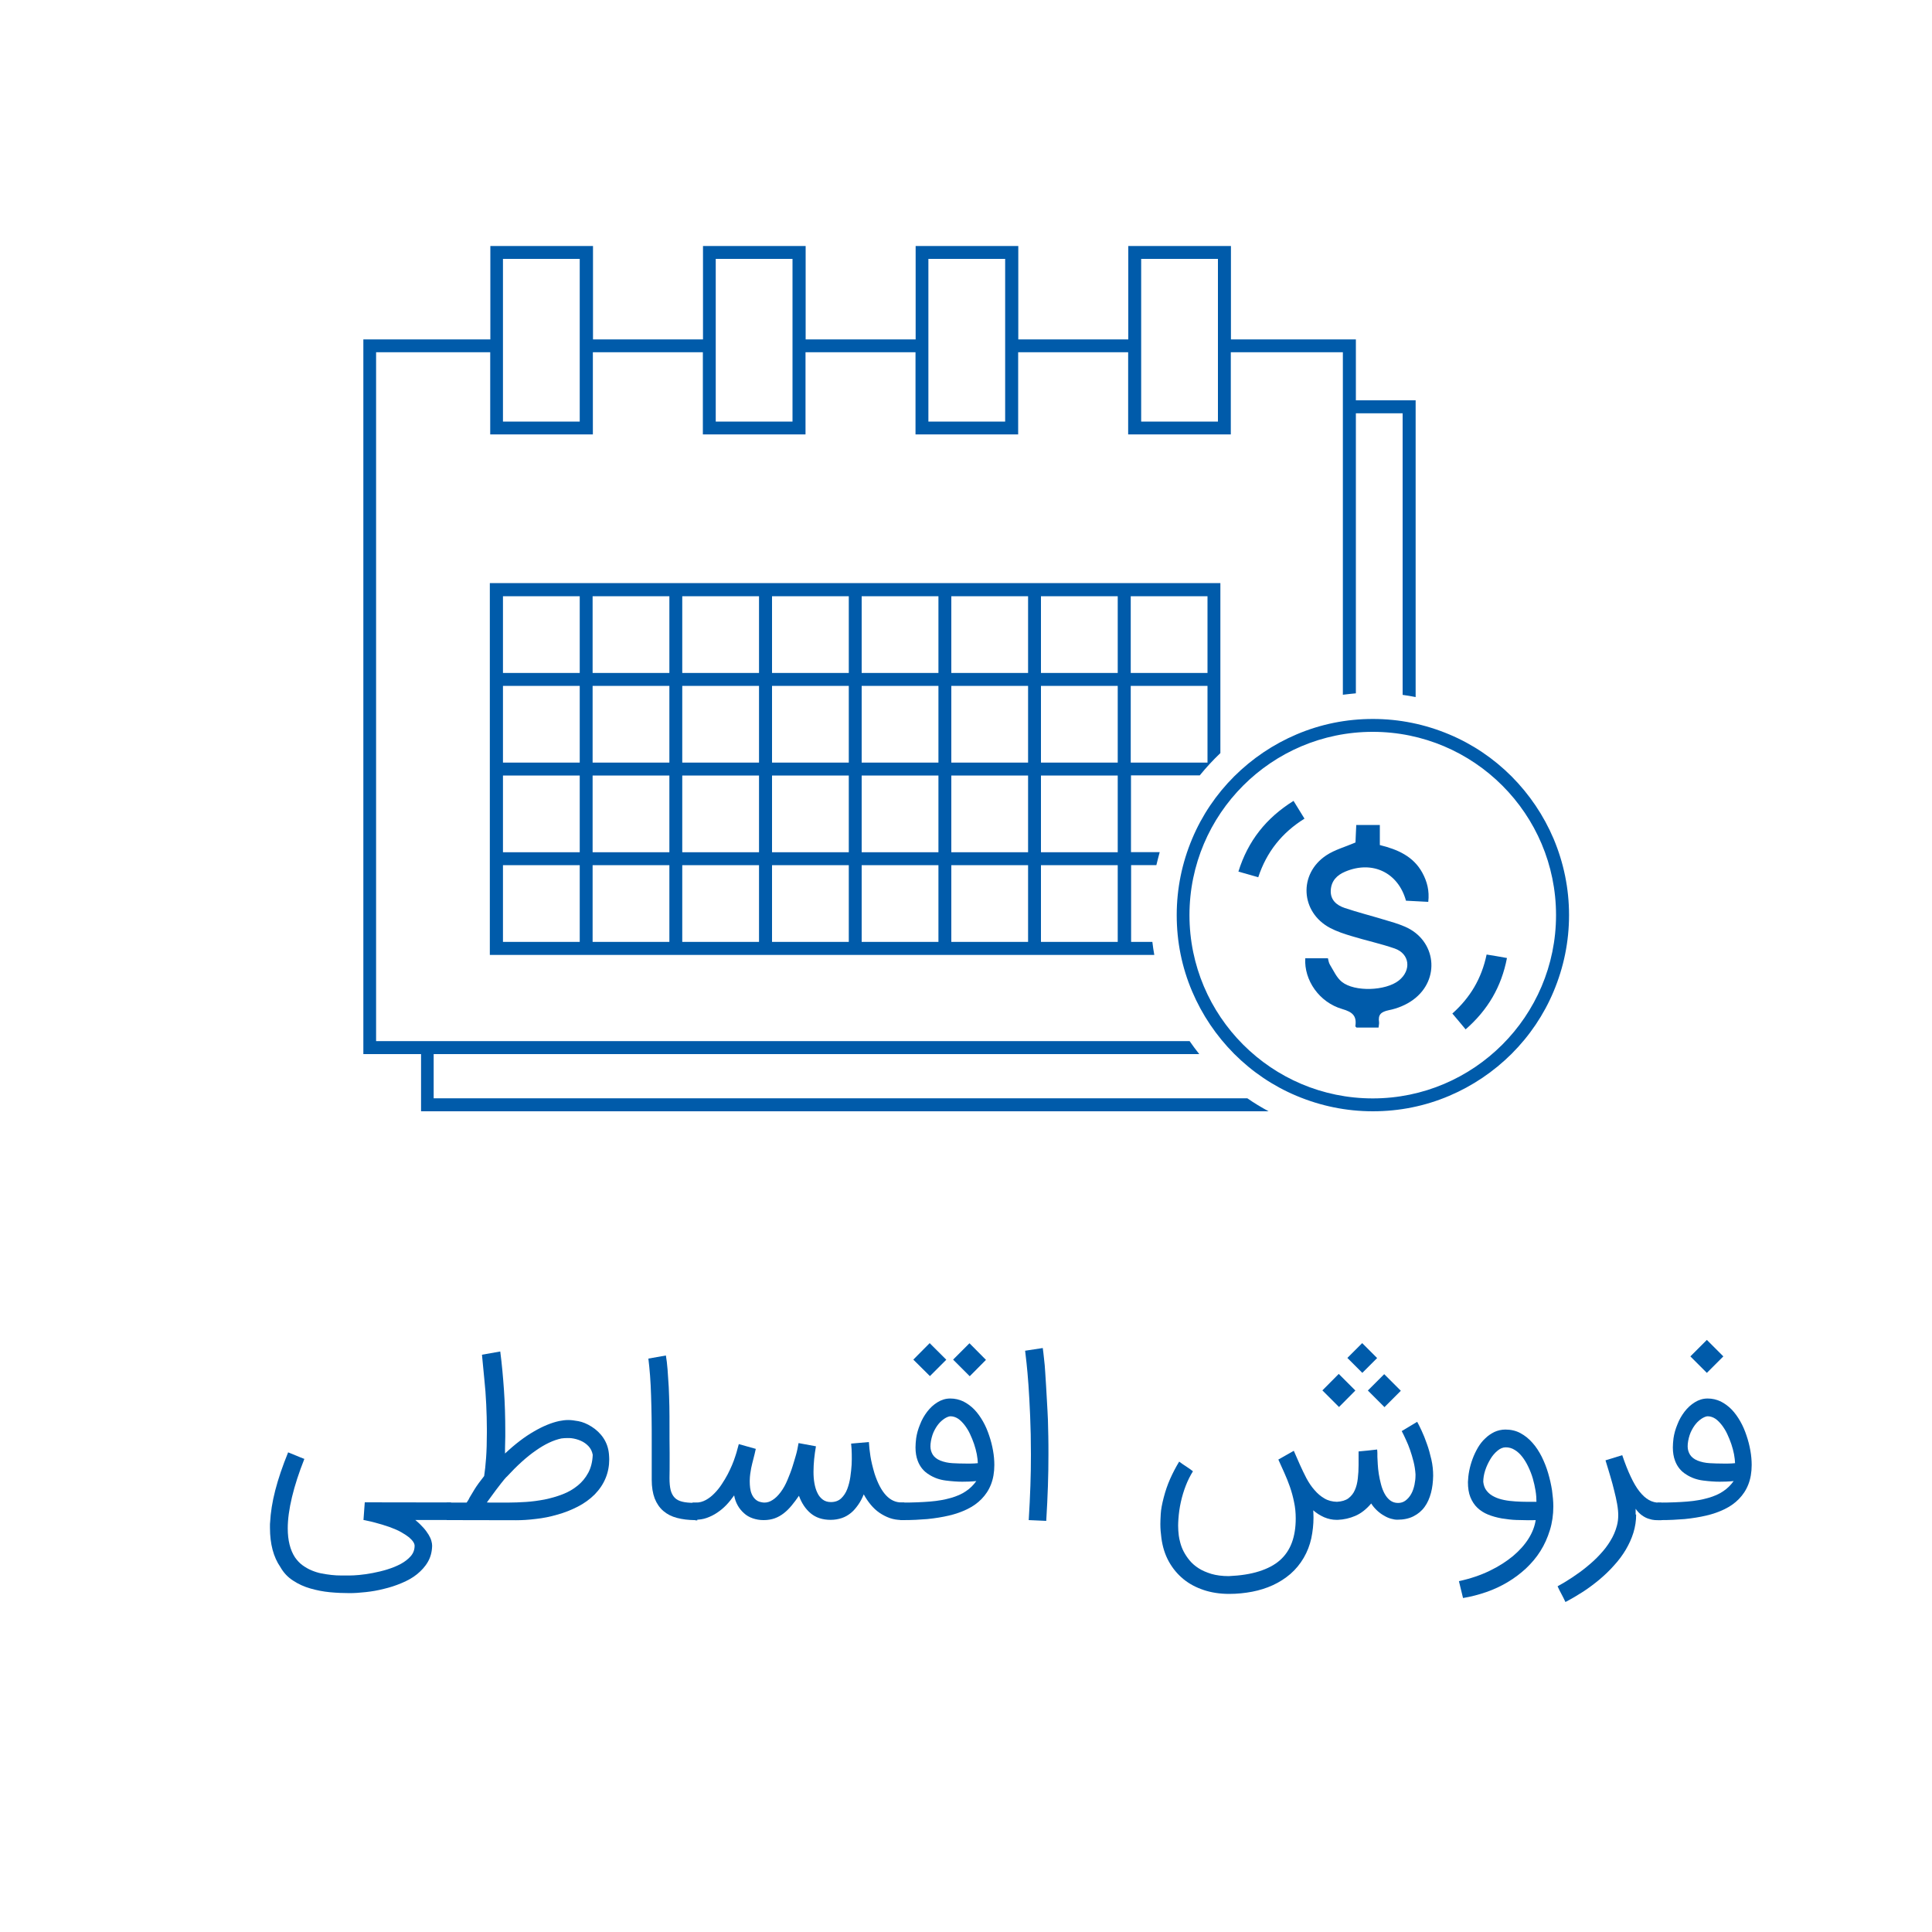 <?xml version="1.0" encoding="utf-8"?>
<!-- Generator: Adobe Illustrator 27.0.1, SVG Export Plug-In . SVG Version: 6.00 Build 0)  -->
<svg version="1.1" xmlns="http://www.w3.org/2000/svg" xmlns:xlink="http://www.w3.org/1999/xlink" x="0px" y="0px"
	 viewBox="0 0 150 150" style="enable-background:new 0 0 150 150;" xml:space="preserve">
<style type="text/css">
	.st0{fill:#FFFFFF;}
	.st1{fill:#F1F1F1;}
	.st2{fill:url(#SVGID_1_);}
	.st3{fill:url(#SVGID_00000037675494551292719710000015620789067797643199_);}
	.st4{clip-path:url(#SVGID_00000089537484126958259370000008241828933563647906_);}
	.st5{fill:url(#SVGID_00000061437951556409428990000007720780868697924017_);}
	.st6{clip-path:url(#SVGID_00000112619352651753013040000012694775142228754847_);}
	.st7{clip-path:url(#SVGID_00000090988331080017449620000017139249361368248494_);}
	.st8{clip-path:url(#SVGID_00000052802540111865181830000011263924801273210787_);}
	.st9{opacity:0.12;}
	.st10{opacity:0;}
	.st11{fill:#EEEEEE;}
	.st12{fill:#DDDDDD;}
	.st13{fill:#CCCCCC;}
	.st14{fill:#BBBBBB;}
	.st15{fill:#AAAAAA;}
	.st16{fill:#999999;}
	.st17{fill:#888888;}
	.st18{fill:#777777;}
	.st19{fill:#666666;}
	.st20{fill:#555555;}
	.st21{fill:#444444;}
	.st22{fill:#333333;}
	.st23{fill:#222222;}
	.st24{fill:#111111;}
	.st25{fill:#EFEFEF;}
	.st26{opacity:0.18;}
	.st27{opacity:0;fill:#FFFFFF;}
	.st28{opacity:0.062;fill:#EFEFEF;}
	.st29{opacity:0.125;fill:#DFDFDF;}
	.st30{opacity:0.188;fill:#CFCFCF;}
	.st31{opacity:0.25;fill:#BFBFBF;}
	.st32{opacity:0.312;fill:#AFAFAF;}
	.st33{opacity:0.375;fill:#9F9F9F;}
	.st34{opacity:0.438;fill:#8F8F8F;}
	.st35{opacity:0.5;fill:#808080;}
	.st36{opacity:0.562;fill:#707070;}
	.st37{opacity:0.625;fill:#606060;}
	.st38{opacity:0.688;fill:#505050;}
	.st39{opacity:0.75;fill:#404040;}
	.st40{opacity:0.812;fill:#303030;}
	.st41{opacity:0.875;fill:#202020;}
	.st42{opacity:0.938;fill:#101010;}
	.st43{fill:#005BAA;}
	.st44{opacity:0.22;}
	.st45{fill-rule:evenodd;clip-rule:evenodd;fill:#FEFEFE;}
	.st46{fill:#515151;}
	.st47{fill:#FCAF17;}
	.st48{fill:#D88809;}
	.st49{fill:none;stroke:#005BAA;stroke-width:3;stroke-miterlimit:10;}
	.st50{fill:url(#SVGID_00000026165759094484990930000000249414609927646608_);}
	.st51{clip-path:url(#SVGID_00000088128994526883508070000016831046894440301722_);}
	.st52{clip-path:url(#SVGID_00000126297402406426890020000015040687296351498137_);}
	.st53{clip-path:url(#SVGID_00000158021004684382047270000017477174144856460944_);}
	.st54{clip-path:url(#SVGID_00000183971604914097295040000001993910416919007666_);}
	.st55{fill:none;stroke:#FF0000;stroke-width:2;stroke-miterlimit:10;}
	.st56{fill:#FF0000;}
	.st57{fill:url(#SVGID_00000021815667318832040860000014344356033946593430_);}
	.st58{fill:url(#SVGID_00000023981112387834657350000008725288162490173848_);}
	.st59{fill:url(#SVGID_00000147907245349550357590000017684801922033805722_);}
	.st60{fill:url(#SVGID_00000154427720278751052520000000446324998910134709_);}
	.st61{fill:url(#SVGID_00000152956500724328100550000017713249592648285860_);}
	.st62{fill:url(#SVGID_00000074429767291454940610000013552625216631006612_);}
	.st63{clip-path:url(#SVGID_00000008126351541357318890000013389488022559419816_);}
	.st64{clip-path:url(#SVGID_00000140724099723096378850000017112686259139362183_);}
	.st65{clip-path:url(#SVGID_00000073714490970766603870000013940482655425257135_);}
	.st66{clip-path:url(#SVGID_00000102513523971235479970000002215123759428202896_);}
	.st67{opacity:0.067;}
	.st68{opacity:0.133;}
	.st69{opacity:0.2;}
	.st70{opacity:0.267;}
	.st71{opacity:0.333;}
	.st72{opacity:0.4;}
	.st73{opacity:0.467;}
	.st74{opacity:0.533;}
	.st75{opacity:0.6;}
	.st76{opacity:0.667;}
	.st77{opacity:0.733;}
	.st78{opacity:0.8;}
	.st79{opacity:0.867;}
	.st80{opacity:0.933;}
	.st81{fill:none;stroke:#130BB5;stroke-width:3;stroke-miterlimit:10;}
	.st82{fill:none;stroke:#FFFFFF;stroke-width:3;stroke-miterlimit:10;}
</style>
<g id="Mockup">
</g>
<g id="Images">
</g>
<g id="Cover">
</g>
<g id="Text">
</g>
<g id="CTA">
	<g>
		<g>
			<path class="st43" d="M120.62,65.12c-0.77-1.81-1.87-3.44-3.26-4.84c-1.4-1.4-3.03-2.5-4.84-3.26c-1.88-0.79-3.87-1.2-5.93-1.2
				s-4.05,0.4-5.93,1.2c-1.81,0.77-3.44,1.87-4.84,3.26c-1.4,1.4-2.5,3.03-3.26,4.84c-0.79,1.88-1.2,3.87-1.2,5.93
				s0.4,4.05,1.2,5.93c0.77,1.81,1.87,3.44,3.26,4.84c1.4,1.4,3.03,2.5,4.84,3.26c1.88,0.79,3.87,1.2,5.93,1.2s4.05-0.4,5.93-1.2
				c1.81-0.77,3.44-1.87,4.84-3.26c1.4-1.4,2.5-3.03,3.26-4.84c0.79-1.88,1.2-3.87,1.2-5.93S121.41,67,120.62,65.12z M106.58,85.28
				c-7.85,0-14.23-6.38-14.23-14.23c0-7.85,6.38-14.23,14.23-14.23s14.23,6.38,14.23,14.23C120.81,78.9,114.42,85.28,106.58,85.28z"
				/>
			<path class="st43" d="M93.14,60.21c0.5-0.61,1.03-1.19,1.61-1.74v-5.23v-1.01v-6.96h-6.96h-1.01h-5.96h-1.01h-5.96h-1.01H66.9
				H65.9h-5.96h-1.01h-5.96h-1.01h-5.96h-1.01h-6.96v6.96v1.01v5.96v1.01v5.96v1.01v6.96h6.96h1.01h5.96h1.01h5.96h1.01h5.96h1.01
				h5.96h1.01h5.96h1.01h5.96h1.01h1.8c-0.06-0.33-0.11-0.67-0.15-1.01h-1.65v-5.96h1.96c0.08-0.34,0.17-0.67,0.26-1.01h-2.23v-5.96
				H93.14z M87.79,46.29h5.96v5.96h-5.96V46.29z M87.79,53.25h5.96v5.96h-5.96V53.25z M45.01,73.13h-5.96v-5.96h5.96V73.13z
				 M45.01,66.17h-5.96v-5.96h5.96V66.17z M45.01,59.21h-5.96v-5.96h5.96V59.21z M45.01,52.25h-5.96v-5.96h5.96V52.25z M51.97,73.13
				h-5.96v-5.96h5.96V73.13z M51.97,66.17h-5.96v-5.96h5.96V66.17z M51.97,59.21h-5.96v-5.96h5.96V59.21z M51.97,52.25h-5.96v-5.96
				h5.96V52.25z M58.93,73.13h-5.96v-5.96h5.96V73.13z M58.93,66.17h-5.96v-5.96h5.96V66.17z M58.93,59.21h-5.96v-5.96h5.96V59.21z
				 M58.93,52.25h-5.96v-5.96h5.96V52.25z M65.9,73.13h-5.96v-5.96h5.96V73.13z M65.9,66.17h-5.96v-5.96h5.96V66.17z M65.9,59.21
				h-5.96v-5.96h5.96V59.21z M65.9,52.25h-5.96v-5.96h5.96V52.25z M72.86,73.13H66.9v-5.96h5.96V73.13z M72.86,66.17H66.9v-5.96
				h5.96V66.17z M72.86,59.21H66.9v-5.96h5.96V59.21z M72.86,52.25H66.9v-5.96h5.96V52.25z M79.82,73.13h-5.96v-5.96h5.96V73.13z
				 M79.82,66.17h-5.96v-5.96h5.96V66.17z M79.82,59.21h-5.96v-5.96h5.96V59.21z M79.82,52.25h-5.96v-5.96h5.96V52.25z M86.78,73.13
				h-5.96v-5.96h5.96V73.13z M86.78,66.17h-5.96v-5.96h5.96V66.17z M86.78,59.21h-5.96v-5.96h5.96V59.21z M86.78,52.25h-5.96v-5.96
				h5.96V52.25z"/>
			<path class="st43" d="M33.67,85.28v-3.44h59.44c-0.26-0.33-0.51-0.66-0.75-1.01H32.67h-3.47V27.35h8.86v6.38h7.97v-6.38h8.54
				v6.38h7.97h0v-6.38h8.54v6.38h7.97v-6.38h8.54v6.38h7.97v-6.38h8.7v3.73v22.86c0.33-0.04,0.67-0.08,1.01-0.11V32.09h3.63v21.86
				c0.34,0.05,0.67,0.1,1.01,0.17V31.08h-4.64v-4.73h-9.7v-7.25h-7.97v7.25h-8.54v-7.25h-7.97v7.25h-8.54v-7.25h-7.97v7.25h-8.54
				v-7.25h-7.97v7.25h-9.86v55.49h4.48v4.44h65.8c-0.57-0.31-1.12-0.64-1.65-1.01H33.67z M88.6,26.35V20.1h5.96v6.25v6.38H88.6
				V26.35z M72.08,26.35V20.1h5.96v6.25v6.38h-5.96V26.35z M55.57,26.35V20.1h5.96v6.25h0v6.38h-5.96V26.35z M39.05,26.35V20.1h5.96
				v6.25v6.38h-5.96V26.35z"/>
			<path class="st43" d="M109.09,71.95c-0.53-0.23-1.09-0.39-1.64-0.55c-1.02-0.31-2.05-0.57-3.06-0.91
				c-0.62-0.21-1.11-0.62-1.07-1.37c0.04-0.73,0.48-1.18,1.13-1.45c2.09-0.88,4.1,0.06,4.71,2.26c0.55,0.03,1.12,0.06,1.73,0.09
				c0.1-0.86-0.09-1.58-0.46-2.26c-0.7-1.28-1.92-1.81-3.3-2.15c0-0.53,0-1.03,0-1.56c-0.64,0-1.21,0-1.83,0
				c-0.02,0.5-0.05,0.98-0.06,1.36c-0.81,0.35-1.61,0.56-2.27,1c-2.17,1.44-2,4.41,0.29,5.63c0.53,0.28,1.11,0.47,1.68,0.64
				c1.11,0.34,2.24,0.58,3.34,0.96c1.18,0.41,1.32,1.7,0.32,2.49c-1.01,0.8-3.42,0.9-4.42,0.1c-0.41-0.33-0.64-0.87-0.93-1.34
				c-0.09-0.15-0.11-0.34-0.15-0.49c-0.62,0-1.19,0-1.76,0c-0.1,1.7,1.08,3.42,2.87,3.94c0.79,0.23,1.14,0.52,1.02,1.33
				c0,0.03,0.05,0.07,0.09,0.11c0.55,0,1.1,0,1.71,0c0.02-0.18,0.05-0.3,0.04-0.41c-0.09-0.6,0.15-0.81,0.76-0.94
				c0.66-0.13,1.35-0.41,1.89-0.81C111.86,76.05,111.51,73,109.09,71.95z"/>
			<path class="st43" d="M96.15,67.67c0.54,0.15,1.02,0.29,1.54,0.44c0.65-1.97,1.84-3.46,3.59-4.55c-0.29-0.48-0.56-0.92-0.85-1.38
				C98.3,63.51,96.89,65.29,96.15,67.67z"/>
			<path class="st43" d="M115.42,74.11c-0.39,1.87-1.28,3.35-2.66,4.58c0.36,0.42,0.68,0.81,1.03,1.23c1.72-1.5,2.78-3.3,3.21-5.54
				C116.45,74.28,115.94,74.19,115.42,74.11z"/>
		</g>
	</g>
	<g>
		<path class="st43" d="M27.15,123.69c-0.49,0-1-0.02-1.53-0.07c-0.53-0.05-1.03-0.15-1.52-0.29c-0.49-0.14-0.93-0.34-1.34-0.61
			c-0.41-0.26-0.74-0.61-0.99-1.05c-0.54-0.78-0.81-1.8-0.81-3.05c0-0.07,0-0.14,0-0.2c0-0.07,0-0.14,0.01-0.21
			c0.04-0.78,0.17-1.61,0.4-2.5c0.23-0.89,0.56-1.87,1-2.95c0.23,0.09,0.45,0.18,0.64,0.26s0.4,0.17,0.62,0.25
			c-0.42,1.06-0.74,2.04-0.96,2.96c-0.22,0.92-0.33,1.73-0.33,2.43c0,0.93,0.19,1.68,0.56,2.25c0.17,0.24,0.36,0.45,0.58,0.61
			c0.22,0.16,0.46,0.3,0.7,0.4s0.51,0.19,0.77,0.24c0.26,0.05,0.53,0.09,0.79,0.12s0.51,0.04,0.75,0.04c0.24,0,0.46,0,0.66,0
			c0.17,0,0.42-0.01,0.74-0.04c0.32-0.03,0.67-0.08,1.04-0.15c0.37-0.07,0.75-0.16,1.14-0.28c0.39-0.12,0.73-0.26,1.05-0.43
			c0.31-0.17,0.57-0.37,0.77-0.6s0.3-0.5,0.3-0.81c0-0.08-0.03-0.18-0.1-0.29c-0.07-0.11-0.18-0.23-0.33-0.36
			c-0.15-0.12-0.35-0.25-0.59-0.39c-0.24-0.14-0.54-0.27-0.89-0.4c-0.21-0.07-0.41-0.13-0.61-0.2c-0.2-0.06-0.39-0.11-0.57-0.16
			s-0.35-0.09-0.5-0.12c-0.15-0.03-0.27-0.06-0.38-0.08l0.1-1.37l6.7,0.01v1.36h-2.78c0.26,0.21,0.47,0.42,0.64,0.61
			c0.17,0.19,0.3,0.38,0.4,0.54c0.1,0.17,0.17,0.32,0.21,0.47c0.04,0.14,0.06,0.27,0.06,0.38c-0.01,0.47-0.12,0.89-0.33,1.25
			c-0.21,0.37-0.5,0.68-0.84,0.96s-0.75,0.5-1.2,0.69s-0.91,0.34-1.38,0.45c-0.47,0.12-0.93,0.2-1.4,0.25
			C27.95,123.66,27.53,123.69,27.15,123.69z"/>
		<path class="st43" d="M34.67,116.66h1.56c0.02-0.03,0.05-0.08,0.1-0.15c0.05-0.07,0.08-0.14,0.11-0.2l-0.01,0.01
			c0.1-0.17,0.24-0.41,0.42-0.7c0.18-0.29,0.43-0.63,0.74-1.02c0.06-0.39,0.11-0.86,0.15-1.41c0.04-0.55,0.06-1.2,0.06-1.95
			c0-0.1,0-0.2,0-0.3c0-0.6-0.02-1.24-0.05-1.91c-0.03-0.67-0.08-1.33-0.15-1.98l-0.18-1.87l1.42-0.25c0.13,1,0.22,2.01,0.29,3.03
			s0.1,2.08,0.1,3.18c0,0.1,0,0.23,0,0.38c0,0.15-0.01,0.31-0.01,0.47c0,0.16-0.01,0.32-0.01,0.47s0,0.28,0,0.39
			c0.79-0.74,1.54-1.31,2.24-1.71c0.7-0.41,1.36-0.68,1.96-0.81c0.24-0.05,0.48-0.08,0.72-0.08c0.2,0,0.46,0.03,0.78,0.09
			s0.67,0.2,1.03,0.43s0.67,0.52,0.91,0.88s0.39,0.78,0.43,1.26c0.01,0.14,0.02,0.27,0.02,0.4c0,0.5-0.09,0.99-0.28,1.45
			s-0.47,0.88-0.84,1.26c-0.38,0.38-0.82,0.7-1.33,0.96c-0.51,0.26-1.04,0.47-1.59,0.62c-0.55,0.16-1.1,0.27-1.66,0.33
			c-0.56,0.07-1.07,0.1-1.54,0.1l-5.15-0.01h-0.23V116.66z M37.8,116.65c0.09,0.01,0.27,0.01,0.53,0.01s0.64,0,1.13,0
			c0.43,0,0.9-0.02,1.38-0.05s0.97-0.1,1.45-0.19c0.48-0.1,0.94-0.23,1.38-0.4s0.83-0.39,1.17-0.67c0.34-0.27,0.62-0.61,0.83-1
			c0.21-0.39,0.33-0.86,0.35-1.4c-0.05-0.27-0.16-0.49-0.33-0.67s-0.37-0.32-0.6-0.42c-0.23-0.1-0.48-0.17-0.74-0.2
			c-0.1-0.01-0.19-0.01-0.29-0.01c-0.16,0-0.32,0.01-0.47,0.03c-0.62,0.13-1.28,0.44-1.99,0.94c-0.71,0.49-1.46,1.17-2.27,2.05
			v-0.01c-0.05,0.06-0.11,0.12-0.17,0.19c-0.06,0.07-0.14,0.17-0.25,0.31s-0.25,0.33-0.43,0.56S38.09,116.27,37.8,116.65z"/>
		<path class="st43" d="M53.98,118.02c-0.53,0-1-0.06-1.42-0.17c-0.42-0.11-0.77-0.29-1.06-0.54c-0.29-0.25-0.51-0.57-0.67-0.97
			c-0.15-0.4-0.23-0.88-0.23-1.45c0-0.43,0-0.91,0-1.44c0-0.53,0-1.08,0-1.64c0-0.57,0-1.14-0.01-1.73
			c-0.01-0.59-0.02-1.15-0.04-1.71s-0.04-1.08-0.08-1.57c-0.04-0.49-0.08-0.93-0.13-1.32l1.36-0.24c0.05,0.31,0.1,0.67,0.13,1.09
			c0.03,0.42,0.06,0.87,0.09,1.35c0.02,0.48,0.04,0.98,0.05,1.5c0.01,0.52,0.01,1.03,0.01,1.53c0,0.71,0,1.4,0.01,2.06
			c0,0.22,0,0.44,0,0.67c0,0.44,0,0.88-0.01,1.32c0,0.38,0.03,0.69,0.09,0.93c0.06,0.24,0.17,0.44,0.31,0.59
			c0.15,0.15,0.34,0.25,0.59,0.31c0.24,0.06,0.55,0.09,0.92,0.09h0.25v1.36H53.98z"/>
		<path class="st43" d="M53.81,116.66h0.23c0.27,0,0.52-0.07,0.76-0.2c0.24-0.13,0.47-0.31,0.67-0.52c0.21-0.21,0.4-0.45,0.57-0.71
			s0.33-0.52,0.46-0.77c0.12-0.23,0.23-0.47,0.33-0.7s0.18-0.46,0.25-0.67s0.13-0.4,0.17-0.57c0.05-0.17,0.08-0.3,0.11-0.4
			l1.32,0.37c-0.06,0.29-0.13,0.55-0.19,0.79c-0.06,0.23-0.12,0.47-0.17,0.71c-0.02,0.12-0.05,0.27-0.07,0.43
			c-0.02,0.17-0.04,0.34-0.04,0.52c0,0.04,0,0.07,0,0.11c0,0.15,0.01,0.3,0.03,0.47c0.02,0.17,0.06,0.33,0.13,0.49
			c0.07,0.16,0.16,0.29,0.28,0.4c0.12,0.11,0.27,0.19,0.46,0.22c0.08,0.02,0.16,0.03,0.24,0.03c0.21,0,0.42-0.06,0.63-0.2
			c0.21-0.13,0.42-0.33,0.63-0.61s0.38-0.59,0.53-0.95c0.15-0.36,0.29-0.71,0.4-1.07c0.1-0.31,0.18-0.6,0.26-0.87
			s0.14-0.58,0.2-0.92l1.35,0.25c-0.06,0.35-0.11,0.68-0.14,1c-0.03,0.32-0.05,0.65-0.05,0.98c0,0.31,0.02,0.6,0.07,0.88
			c0.05,0.28,0.12,0.53,0.23,0.75c0.1,0.22,0.24,0.39,0.41,0.52c0.17,0.13,0.38,0.2,0.64,0.2c0.33,0,0.6-0.1,0.8-0.29
			c0.2-0.19,0.36-0.43,0.47-0.72c0.11-0.29,0.19-0.6,0.24-0.94c0.05-0.34,0.08-0.66,0.1-0.95c0.01-0.3,0.02-0.57,0.01-0.82
			c0-0.25-0.02-0.53-0.05-0.82l1.38-0.12c0.02,0.35,0.06,0.72,0.12,1.1c0.06,0.39,0.17,0.84,0.32,1.35c0.49,1.5,1.18,2.24,2.09,2.24
			h0.23v1.36h-0.23c-0.32,0-0.62-0.05-0.91-0.15c-0.28-0.1-0.55-0.24-0.8-0.41s-0.48-0.39-0.68-0.63c-0.2-0.24-0.38-0.51-0.54-0.8
			c-0.12,0.3-0.26,0.57-0.43,0.81s-0.35,0.46-0.56,0.63c-0.21,0.17-0.44,0.31-0.71,0.4s-0.56,0.14-0.87,0.14
			c-0.63,0-1.14-0.17-1.54-0.5c-0.4-0.33-0.71-0.79-0.92-1.37c-0.19,0.28-0.38,0.53-0.57,0.76s-0.39,0.43-0.61,0.6
			c-0.22,0.17-0.45,0.3-0.7,0.39c-0.25,0.09-0.54,0.14-0.86,0.14c-0.31,0-0.59-0.05-0.85-0.14c-0.26-0.09-0.49-0.22-0.68-0.4
			c-0.19-0.17-0.36-0.37-0.49-0.61c-0.13-0.23-0.22-0.49-0.27-0.77c-0.19,0.27-0.39,0.52-0.61,0.75c-0.22,0.23-0.46,0.43-0.72,0.6
			c-0.25,0.17-0.52,0.3-0.8,0.4s-0.57,0.14-0.87,0.14h-0.23V116.66z"/>
		<path class="st43" d="M70.07,116.66c0.81,0,1.53-0.03,2.14-0.08c0.62-0.05,1.16-0.15,1.61-0.28c0.46-0.13,0.85-0.3,1.17-0.52
			c0.32-0.21,0.59-0.48,0.81-0.79c-0.38,0.04-0.75,0.05-1.09,0.05c-0.37,0-0.79-0.03-1.27-0.09c-0.48-0.06-0.92-0.21-1.32-0.47
			c-0.41-0.25-0.7-0.61-0.87-1.07c-0.11-0.29-0.17-0.63-0.17-1.03c0-0.22,0.02-0.46,0.05-0.71c0.05-0.35,0.15-0.71,0.3-1.07
			c0.14-0.37,0.33-0.7,0.56-1c0.23-0.3,0.49-0.54,0.8-0.73s0.63-0.29,0.99-0.29c0.37,0,0.7,0.08,1.02,0.23
			c0.31,0.16,0.6,0.37,0.85,0.63s0.47,0.57,0.67,0.92s0.35,0.71,0.48,1.1c0.13,0.38,0.23,0.77,0.3,1.17c0.07,0.39,0.1,0.77,0.1,1.11
			c0,0.57-0.09,1.08-0.26,1.51c-0.17,0.44-0.42,0.81-0.73,1.13c-0.31,0.32-0.68,0.58-1.11,0.79c-0.43,0.21-0.91,0.38-1.43,0.5
			c-0.52,0.12-1.07,0.21-1.67,0.27c-0.59,0.05-1.2,0.08-1.82,0.08h-0.3v-1.36H70.07z M73.47,105.57l-1.27,1.27l-1.29-1.28l1.27-1.28
			L73.47,105.57z M73.8,109.96c-0.1,0-0.22,0.04-0.37,0.12c-0.15,0.08-0.3,0.2-0.45,0.35c-0.15,0.16-0.29,0.35-0.42,0.6
			c-0.13,0.24-0.22,0.52-0.28,0.84c-0.03,0.16-0.04,0.3-0.04,0.43c0,0.23,0.06,0.44,0.18,0.64c0.12,0.19,0.32,0.35,0.59,0.46
			c0.28,0.11,0.59,0.18,0.94,0.2c0.35,0.02,0.69,0.03,1.02,0.03c0.12,0,0.26,0,0.42,0s0.33-0.01,0.53-0.03
			c-0.01-0.2-0.03-0.43-0.08-0.69c-0.05-0.26-0.12-0.52-0.21-0.79c-0.09-0.27-0.2-0.53-0.32-0.79c-0.12-0.26-0.27-0.49-0.42-0.69
			c-0.16-0.2-0.32-0.37-0.5-0.49S74,109.96,73.8,109.96z M76.55,105.58l-1.26,1.27l-1.29-1.29l1.27-1.27L76.55,105.58z"/>
		<path class="st43" d="M79.87,118.02c0.06-0.95,0.1-1.84,0.13-2.67c0.03-0.83,0.04-1.64,0.04-2.43c0-1.08-0.02-2.08-0.06-2.99
			c-0.04-0.91-0.08-1.7-0.13-2.39c-0.05-0.69-0.1-1.26-0.15-1.71c-0.05-0.45-0.09-0.77-0.11-0.96l1.37-0.21
			c0.03,0.24,0.07,0.53,0.1,0.85c0.04,0.32,0.07,0.67,0.09,1.03s0.05,0.73,0.07,1.1c0.02,0.37,0.04,0.73,0.06,1.06
			c0.02,0.33,0.04,0.63,0.05,0.9s0.02,0.48,0.03,0.63c0.01,0.41,0.02,0.83,0.03,1.27s0.01,0.92,0.01,1.42c0,0.78-0.01,1.6-0.04,2.45
			s-0.07,1.75-0.13,2.71L79.87,118.02z"/>
		<path class="st43" d="M110.03,110.39c0.09,0.16,0.2,0.38,0.34,0.68c0.14,0.3,0.28,0.64,0.41,1.02c0.14,0.38,0.25,0.79,0.35,1.22
			c0.1,0.43,0.14,0.86,0.14,1.27c-0.01,0.48-0.06,0.92-0.17,1.33s-0.27,0.78-0.49,1.08c-0.22,0.31-0.51,0.55-0.86,0.73
			c-0.35,0.18-0.77,0.27-1.27,0.27c-0.15,0-0.31-0.03-0.49-0.08c-0.18-0.05-0.36-0.13-0.54-0.24c-0.18-0.1-0.36-0.23-0.53-0.39
			c-0.17-0.16-0.33-0.34-0.46-0.55c-0.38,0.45-0.79,0.77-1.23,0.96s-0.89,0.29-1.36,0.31c-0.04,0-0.08,0-0.11,0
			c-0.32,0-0.64-0.07-0.95-0.2c-0.31-0.14-0.59-0.31-0.85-0.54c0.01,0.2,0.02,0.39,0.02,0.57c0,0.53-0.06,1.07-0.17,1.6
			c-0.12,0.54-0.31,1.04-0.59,1.52c-0.28,0.48-0.62,0.89-1.03,1.25c-0.41,0.35-0.86,0.64-1.36,0.87c-0.5,0.23-1.04,0.4-1.61,0.51
			c-0.58,0.11-1.17,0.17-1.79,0.17c-0.71,0-1.37-0.1-1.97-0.3c-0.6-0.2-1.13-0.48-1.58-0.85s-0.83-0.82-1.13-1.36
			c-0.3-0.54-0.49-1.15-0.58-1.83c-0.05-0.37-0.08-0.72-0.08-1.08c0-0.18,0.01-0.44,0.03-0.79c0.02-0.35,0.1-0.77,0.23-1.27
			c0.13-0.5,0.29-0.98,0.5-1.45c0.21-0.47,0.44-0.91,0.7-1.34c0.2,0.15,0.38,0.27,0.55,0.38c0.17,0.11,0.34,0.23,0.52,0.37
			c-0.2,0.32-0.39,0.69-0.55,1.1s-0.29,0.84-0.39,1.29s-0.16,0.89-0.19,1.34c-0.01,0.17-0.02,0.33-0.02,0.49
			c0,0.27,0.02,0.52,0.05,0.77c0.02,0.16,0.06,0.35,0.12,0.57c0.06,0.22,0.14,0.44,0.26,0.67s0.27,0.46,0.46,0.69
			s0.42,0.43,0.7,0.61s0.61,0.32,1,0.44c0.38,0.11,0.83,0.17,1.34,0.17c0.91-0.04,1.69-0.16,2.35-0.37s1.2-0.49,1.62-0.86
			c0.42-0.37,0.73-0.83,0.93-1.37s0.3-1.17,0.3-1.88c0-0.44-0.04-0.86-0.13-1.27c-0.08-0.41-0.19-0.8-0.32-1.18
			c-0.13-0.38-0.28-0.74-0.44-1.1c-0.16-0.35-0.31-0.69-0.46-1.02l1.2-0.68l0.47,1.07c0.16,0.36,0.33,0.71,0.51,1.06
			c0.19,0.35,0.39,0.65,0.63,0.92c0.23,0.27,0.49,0.49,0.77,0.65c0.28,0.17,0.61,0.25,0.97,0.26c0.37-0.02,0.67-0.11,0.89-0.27
			c0.22-0.17,0.39-0.38,0.5-0.64c0.12-0.26,0.19-0.56,0.23-0.9c0.04-0.34,0.06-0.68,0.06-1.04v-1.06c0.26-0.02,0.5-0.05,0.73-0.07
			c0.22-0.02,0.46-0.05,0.71-0.08c0.01,0.1,0.02,0.19,0.02,0.29c0,0.05,0,0.09,0,0.14s0,0.09,0,0.14c0.01,0.15,0.02,0.34,0.03,0.58
			c0.01,0.23,0.04,0.48,0.08,0.75c0.04,0.26,0.1,0.53,0.17,0.8c0.07,0.27,0.16,0.51,0.28,0.73s0.26,0.39,0.43,0.52
			c0.17,0.13,0.38,0.2,0.61,0.2c0.22,0,0.42-0.06,0.59-0.19c0.17-0.13,0.32-0.3,0.43-0.5c0.12-0.21,0.2-0.45,0.26-0.72
			c0.05-0.24,0.08-0.49,0.08-0.74c0-0.03,0-0.06,0-0.08c-0.02-0.32-0.07-0.65-0.15-0.97c-0.08-0.32-0.17-0.62-0.27-0.91
			c-0.1-0.29-0.21-0.56-0.33-0.81c-0.11-0.25-0.22-0.47-0.32-0.66L110.03,110.39z M102.67,107.95l1.27-1.28l1.29,1.29l-1.27,1.28
			L102.67,107.95z M104.61,105.43l1.15-1.15l1.16,1.16l-1.15,1.15L104.61,105.43z M106.2,107.96l1.27-1.27l1.29,1.29l-1.27,1.27
			L106.2,107.96z"/>
		<path class="st43" d="M113.27,122.76c0.88-0.19,1.68-0.46,2.38-0.8c0.71-0.34,1.31-0.73,1.82-1.15c0.51-0.43,0.91-0.88,1.21-1.36
			c0.3-0.48,0.48-0.96,0.55-1.43c-0.19,0.01-0.38,0.01-0.57,0.01c-0.27,0-0.59-0.01-0.94-0.02c-0.35-0.01-0.73-0.06-1.12-0.12
			c-0.39-0.07-0.75-0.17-1.07-0.3c-0.32-0.13-0.6-0.31-0.83-0.53c-0.23-0.22-0.41-0.5-0.54-0.82c-0.13-0.32-0.19-0.71-0.19-1.17
			c0.01-0.28,0.04-0.57,0.1-0.88s0.15-0.62,0.26-0.92c0.11-0.3,0.25-0.59,0.41-0.87c0.16-0.27,0.35-0.52,0.57-0.72
			c0.21-0.21,0.45-0.37,0.71-0.5c0.26-0.12,0.55-0.19,0.86-0.19c0.43,0,0.82,0.09,1.17,0.28c0.35,0.19,0.66,0.44,0.93,0.75
			c0.28,0.31,0.51,0.67,0.72,1.08c0.2,0.41,0.37,0.83,0.5,1.28c0.13,0.44,0.23,0.89,0.3,1.33c0.06,0.45,0.1,0.86,0.1,1.25
			c0,0.65-0.09,1.27-0.27,1.85s-0.42,1.12-0.73,1.61c-0.31,0.5-0.69,0.94-1.12,1.35c-0.43,0.4-0.91,0.76-1.43,1.07
			c-0.52,0.31-1.08,0.57-1.66,0.77s-1.19,0.36-1.8,0.46L113.27,122.76z M116.9,112.37c-0.21,0-0.43,0.09-0.63,0.26
			c-0.21,0.17-0.4,0.39-0.56,0.66s-0.3,0.56-0.4,0.87c-0.1,0.31-0.15,0.61-0.15,0.89c0.03,0.28,0.12,0.52,0.27,0.7
			c0.15,0.19,0.34,0.34,0.57,0.45c0.23,0.12,0.49,0.2,0.78,0.26s0.58,0.09,0.88,0.11c0.3,0.02,0.59,0.03,0.87,0.03
			c0.28,0,0.54,0,0.76,0c0-0.26-0.02-0.55-0.07-0.86c-0.05-0.31-0.12-0.62-0.21-0.94c-0.09-0.31-0.21-0.62-0.35-0.91
			c-0.14-0.3-0.3-0.56-0.47-0.78s-0.37-0.41-0.59-0.54C117.38,112.43,117.15,112.37,116.9,112.37z"/>
		<path class="st43" d="M127.03,117.59c0,0.48-0.07,0.94-0.21,1.4c-0.14,0.46-0.34,0.89-0.59,1.32c-0.25,0.42-0.55,0.83-0.9,1.21
			c-0.34,0.39-0.72,0.75-1.13,1.1c-0.41,0.34-0.83,0.66-1.29,0.96c-0.45,0.29-0.91,0.56-1.37,0.8c-0.11-0.23-0.21-0.44-0.31-0.62
			s-0.2-0.38-0.3-0.6c0.37-0.2,0.75-0.43,1.14-0.69c0.39-0.26,0.77-0.53,1.13-0.83c0.37-0.3,0.71-0.61,1.02-0.95
			c0.32-0.34,0.59-0.69,0.81-1.06c0.23-0.37,0.39-0.75,0.5-1.15c0.08-0.28,0.11-0.57,0.11-0.86c0-0.12-0.01-0.25-0.02-0.37
			c-0.03-0.31-0.09-0.65-0.17-1s-0.17-0.7-0.26-1.05c-0.1-0.35-0.19-0.68-0.29-1s-0.18-0.59-0.25-0.82l1.3-0.4
			c0.22,0.65,0.44,1.21,0.66,1.67c0.22,0.47,0.44,0.85,0.68,1.15c0.24,0.3,0.48,0.52,0.73,0.66c0.25,0.14,0.52,0.21,0.81,0.21h0.17
			v1.36h-0.17c-0.08,0-0.19,0-0.34-0.01c-0.15-0.01-0.3-0.04-0.48-0.1c-0.17-0.05-0.35-0.14-0.53-0.27s-0.34-0.29-0.49-0.51V117.59z
			"/>
		<path class="st43" d="M128.87,116.66c0.81,0,1.53-0.03,2.14-0.08c0.62-0.05,1.16-0.15,1.61-0.28c0.46-0.13,0.85-0.3,1.17-0.52
			c0.32-0.21,0.59-0.48,0.81-0.79c-0.38,0.04-0.75,0.05-1.09,0.05c-0.37,0-0.79-0.03-1.27-0.09c-0.48-0.06-0.92-0.21-1.32-0.47
			c-0.41-0.25-0.7-0.61-0.87-1.07c-0.11-0.29-0.17-0.63-0.17-1.03c0-0.22,0.02-0.46,0.05-0.71c0.05-0.35,0.15-0.71,0.3-1.07
			c0.14-0.37,0.33-0.7,0.56-1c0.23-0.3,0.49-0.54,0.8-0.73s0.63-0.29,0.99-0.29c0.37,0,0.7,0.08,1.02,0.23
			c0.31,0.16,0.6,0.37,0.85,0.63s0.47,0.57,0.67,0.92s0.35,0.71,0.48,1.1c0.13,0.38,0.23,0.77,0.3,1.17c0.07,0.39,0.1,0.77,0.1,1.11
			c0,0.57-0.09,1.08-0.26,1.51c-0.17,0.44-0.42,0.81-0.73,1.13c-0.31,0.32-0.68,0.58-1.11,0.79c-0.43,0.21-0.91,0.38-1.43,0.5
			c-0.52,0.12-1.07,0.21-1.67,0.27c-0.59,0.05-1.2,0.08-1.82,0.08h-0.3v-1.36H128.87z M132.59,109.96c-0.1,0-0.22,0.04-0.37,0.12
			c-0.15,0.08-0.3,0.2-0.45,0.35c-0.15,0.16-0.29,0.35-0.42,0.6c-0.13,0.24-0.22,0.52-0.28,0.84c-0.03,0.16-0.04,0.3-0.04,0.43
			c0,0.23,0.06,0.44,0.18,0.64c0.12,0.19,0.32,0.35,0.59,0.46c0.28,0.11,0.59,0.18,0.94,0.2c0.35,0.02,0.69,0.03,1.02,0.03
			c0.12,0,0.26,0,0.42,0s0.33-0.01,0.53-0.03c-0.01-0.2-0.03-0.43-0.08-0.69c-0.05-0.26-0.12-0.52-0.21-0.79
			c-0.09-0.27-0.2-0.53-0.32-0.79c-0.12-0.26-0.27-0.49-0.42-0.69c-0.16-0.2-0.32-0.37-0.5-0.49S132.79,109.96,132.59,109.96z
			 M133.8,105.31l-1.28,1.28l-1.28-1.28l1.28-1.28L133.8,105.31z"/>
	</g>
</g>
</svg>
